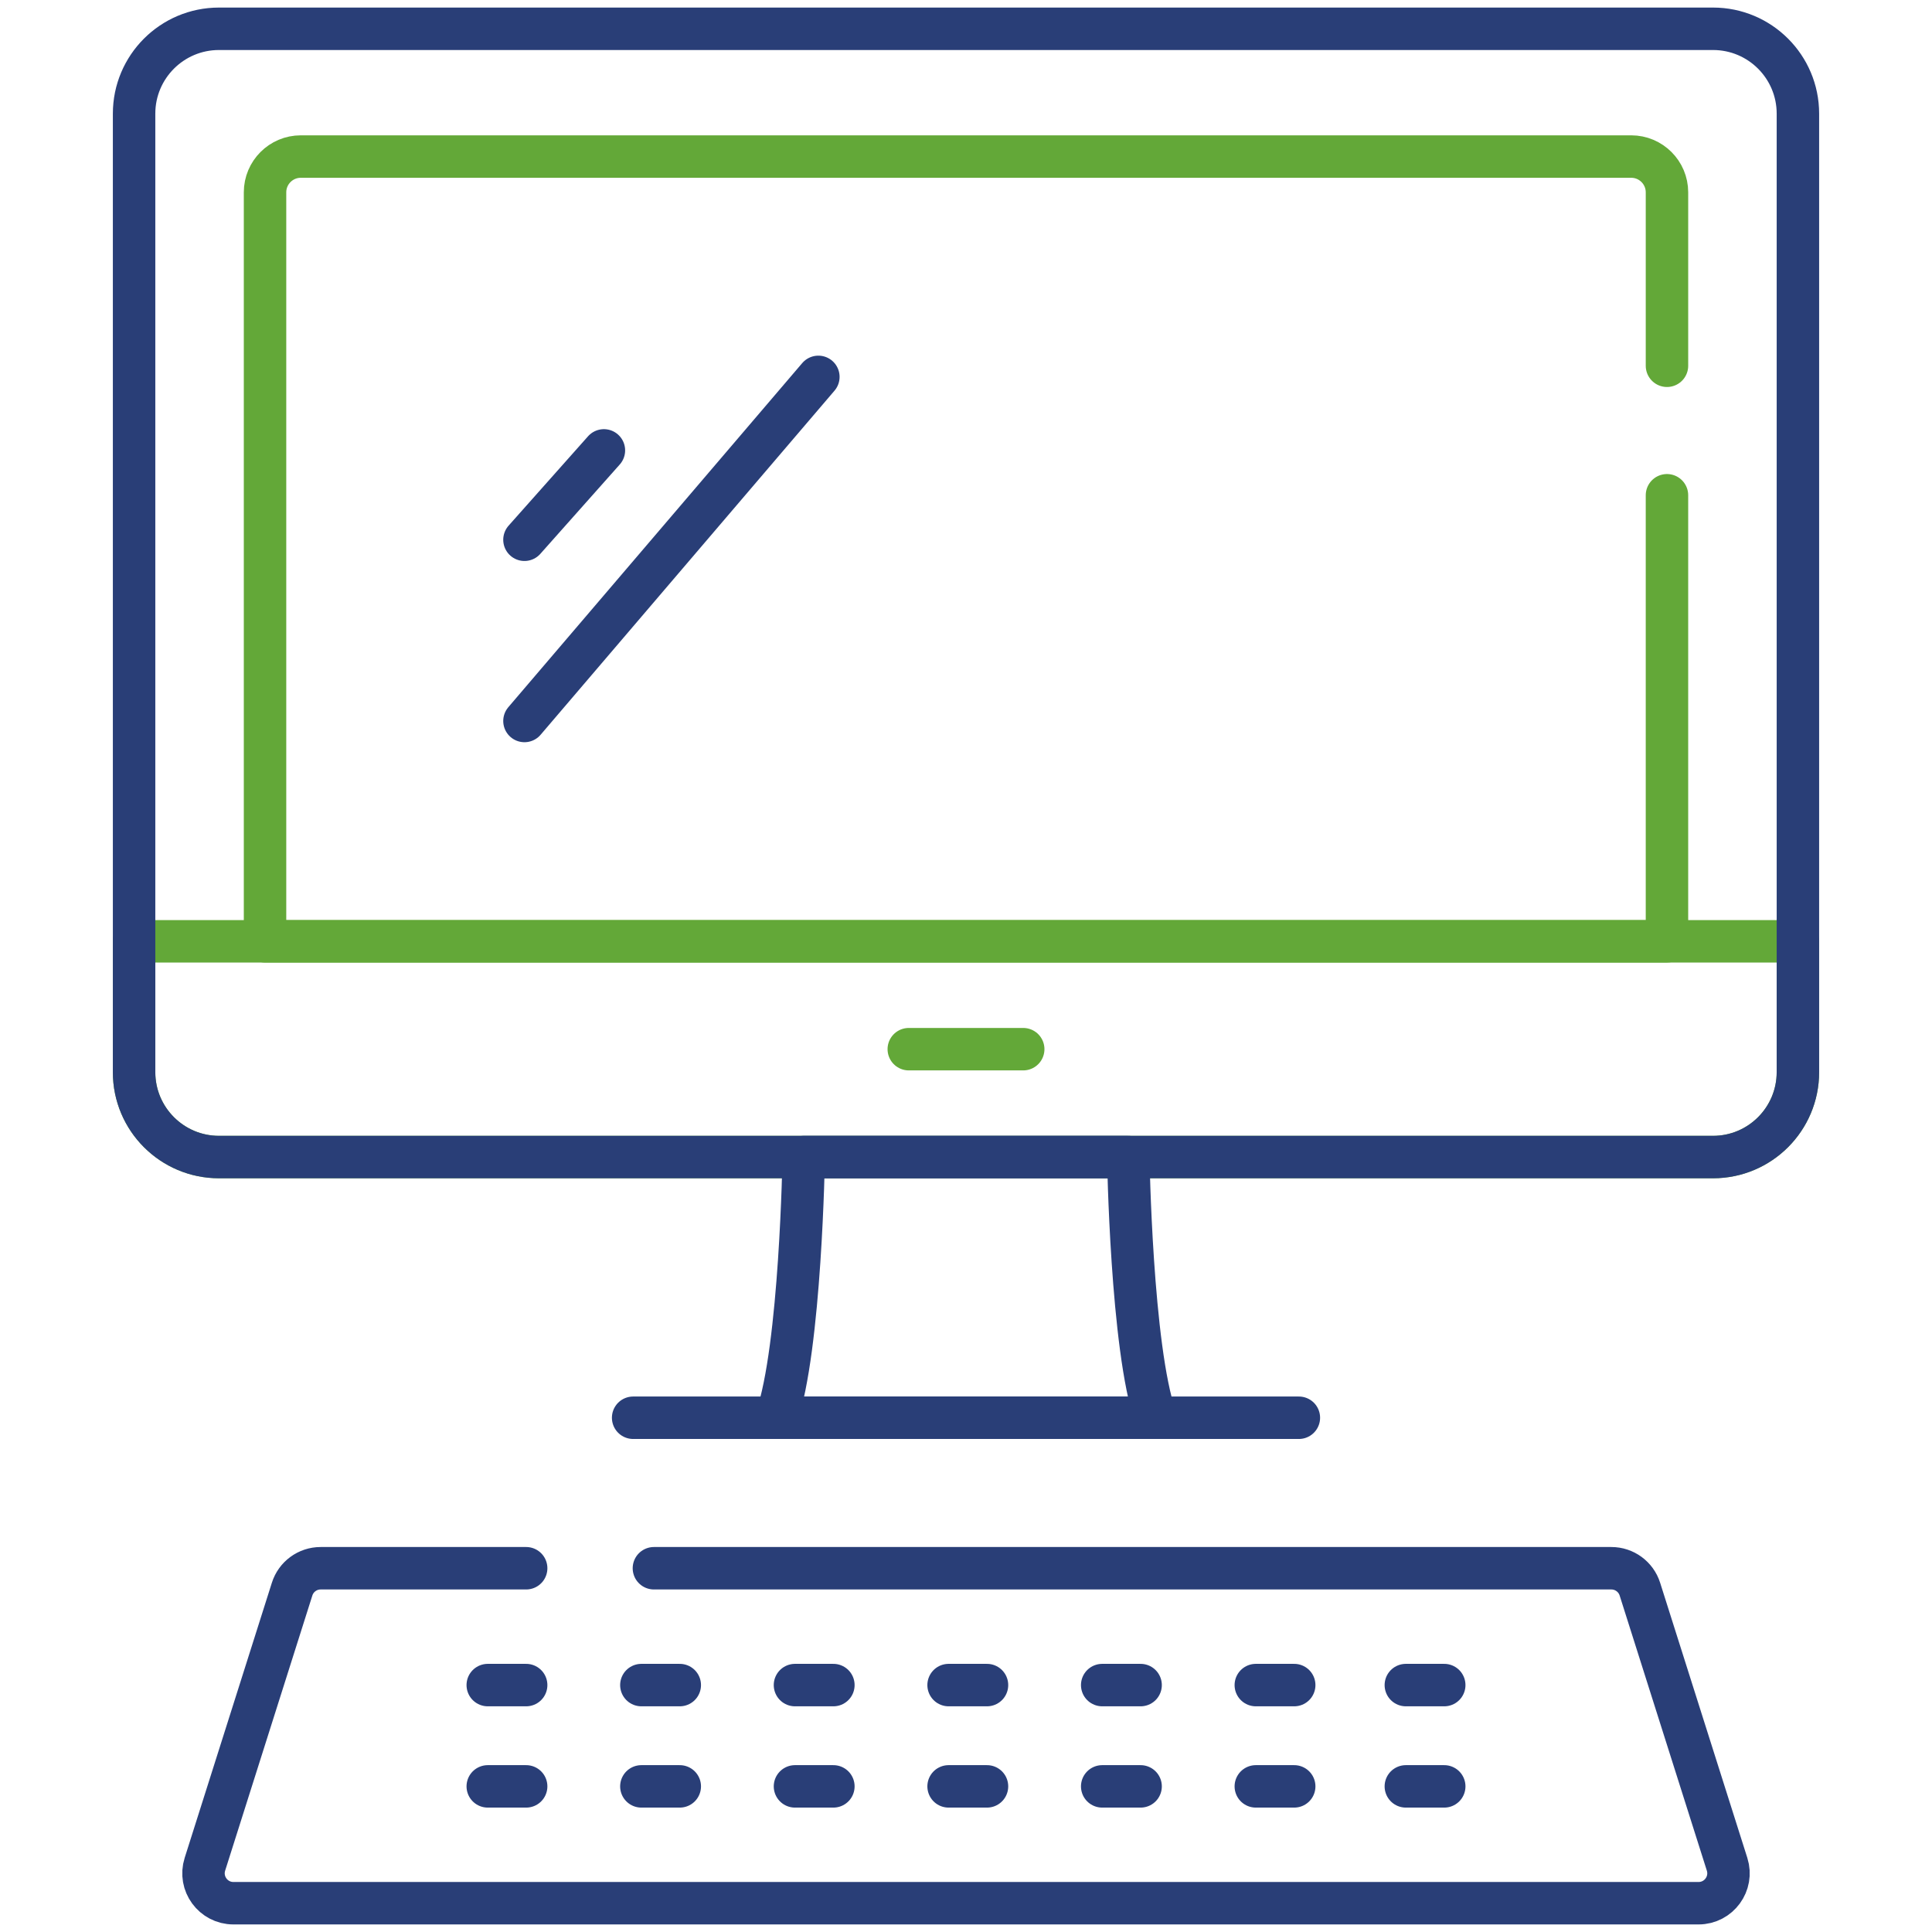 <?xml version="1.0" encoding="utf-8"?>
<!-- Generator: Adobe Illustrator 16.0.0, SVG Export Plug-In . SVG Version: 6.00 Build 0)  -->
<!DOCTYPE svg PUBLIC "-//W3C//DTD SVG 1.1//EN" "http://www.w3.org/Graphics/SVG/1.1/DTD/svg11.dtd">
<svg version="1.1" id="svg9" xmlns:svg="http://www.w3.org/2000/svg"
	 xmlns="http://www.w3.org/2000/svg" xmlns:xlink="http://www.w3.org/1999/xlink" x="0px" y="0px" width="682.667px"
	 height="682.667px" viewBox="0 0 682.667 682.667" enable-background="new 0 0 682.667 682.667" xml:space="preserve">
<path id="path27" fill="none" stroke="#293E77" stroke-width="15" stroke-linecap="round" stroke-linejoin="round" stroke-miterlimit="10" d="
	M185.918,554.134h-72.623c-4.608,0-8.686,2.984-10.078,7.377l-30.813,97.217c-2.16,6.816,2.928,13.766,10.077,13.766h517.703
	c7.148,0,12.236-6.949,10.076-13.766l-30.811-97.217c-1.395-4.393-5.471-7.377-10.08-7.377H231.057"/>
<path id="path39" fill="none" stroke="#63A838" stroke-width="15" stroke-linecap="round" stroke-linejoin="round" stroke-miterlimit="10" d="
	M605.296,408.841H77.37c-16.564,0-29.991-13.43-29.991-29.992v-46.241h587.907v46.241
	C635.287,395.412,621.859,408.841,605.296,408.841z"/>
<path id="path51" fill="none" stroke="#63A838" stroke-width="15" stroke-linecap="round" stroke-linejoin="round" stroke-miterlimit="10" d="
	M589.019,175v157.608H93.649V67.961c0-6.983,5.66-12.643,12.643-12.643h470.085c6.982,0,12.643,5.66,12.643,12.643v61.284"/>
<path id="path31" fill="none" stroke="#293E77" stroke-width="15" stroke-linecap="round" stroke-linejoin="round" stroke-miterlimit="10" d="
	M223.717,500.957h235.234"/>
<path id="path35" fill="none" stroke="#293E77" stroke-width="15" stroke-linecap="round" stroke-linejoin="round" stroke-miterlimit="10" d="
	M605.296,408.841H77.37c-16.564,0-29.991-13.43-29.991-29.992V40.163c0-16.564,13.427-29.99,29.991-29.99h527.926
	c16.563,0,29.99,13.426,29.99,29.99v338.686C635.287,395.412,621.859,408.841,605.296,408.841z"/>
<path id="path43" fill="none" stroke="#293E77" stroke-width="15" stroke-linecap="round" stroke-linejoin="round" stroke-miterlimit="10" d="
	M398.677,408.841H283.99c0,0-1.072,67.471-9.657,92.115h134.003C399.75,476.312,398.677,408.841,398.677,408.841z"/>
<path id="path47" fill="none" stroke="#63A838" stroke-width="15" stroke-linecap="round" stroke-linejoin="round" stroke-miterlimit="10" d="
	M321.116,370.724h40.435"/>
<path id="path55" fill="none" stroke="#293E77" stroke-width="15" stroke-linecap="round" stroke-linejoin="round" stroke-miterlimit="10" d="
	M289.168,133.169L185.317,254.758"/>
<path id="path59" fill="none" stroke="#293E77" stroke-width="15" stroke-linecap="round" stroke-linejoin="round" stroke-miterlimit="10" d="
	M213.388,159.144l-28.071,31.58"/>
<path id="path63" fill="none" stroke="#293E77" stroke-width="15" stroke-linecap="round" stroke-linejoin="round" stroke-miterlimit="10" d="
	M172.348,595.419h13.569"/>
<path id="path67" fill="none" stroke="#293E77" stroke-width="15" stroke-linecap="round" stroke-linejoin="round" stroke-miterlimit="10" d="
	M226.625,595.419h13.569"/>
<path id="path71" fill="none" stroke="#293E77" stroke-width="15" stroke-linecap="round" stroke-linejoin="round" stroke-miterlimit="10" d="
	M280.903,595.419h13.569"/>
<path id="path75" fill="none" stroke="#293E77" stroke-width="15" stroke-linecap="round" stroke-linejoin="round" stroke-miterlimit="10" d="
	M335.182,595.419h13.57"/>
<path id="path79" fill="none" stroke="#293E77" stroke-width="15" stroke-linecap="round" stroke-linejoin="round" stroke-miterlimit="10" d="
	M389.459,595.419h13.569"/>
<path id="path83" fill="none" stroke="#293E77" stroke-width="15" stroke-linecap="round" stroke-linejoin="round" stroke-miterlimit="10" d="
	M443.738,595.419h13.568"/>
<path id="path87" fill="none" stroke="#293E77" stroke-width="15" stroke-linecap="round" stroke-linejoin="round" stroke-miterlimit="10" d="
	M496.75,595.419h13.568"/>
<path id="path91" fill="none" stroke="#293E77" stroke-width="15" stroke-linecap="round" stroke-linejoin="round" stroke-miterlimit="10" d="
	M172.348,631.21h13.569"/>
<path id="path95" fill="none" stroke="#293E77" stroke-width="15" stroke-linecap="round" stroke-linejoin="round" stroke-miterlimit="10" d="
	M226.625,631.21h13.569"/>
<path id="path99" fill="none" stroke="#293E77" stroke-width="15" stroke-linecap="round" stroke-linejoin="round" stroke-miterlimit="10" d="
	M280.903,631.21h13.569"/>
<path id="path103" fill="none" stroke="#293E77" stroke-width="15" stroke-linecap="round" stroke-linejoin="round" stroke-miterlimit="10" d="
	M335.182,631.21h13.57"/>
<path id="path107" fill="none" stroke="#293E77" stroke-width="15" stroke-linecap="round" stroke-linejoin="round" stroke-miterlimit="10" d="
	M389.459,631.21h13.569"/>
<path id="path111" fill="none" stroke="#293E77" stroke-width="15" stroke-linecap="round" stroke-linejoin="round" stroke-miterlimit="10" d="
	M443.738,631.21h13.568"/>
<path id="path115" fill="none" stroke="#293E77" stroke-width="15" stroke-linecap="round" stroke-linejoin="round" stroke-miterlimit="10" d="
	M496.75,631.21h13.568"/>
</svg>
